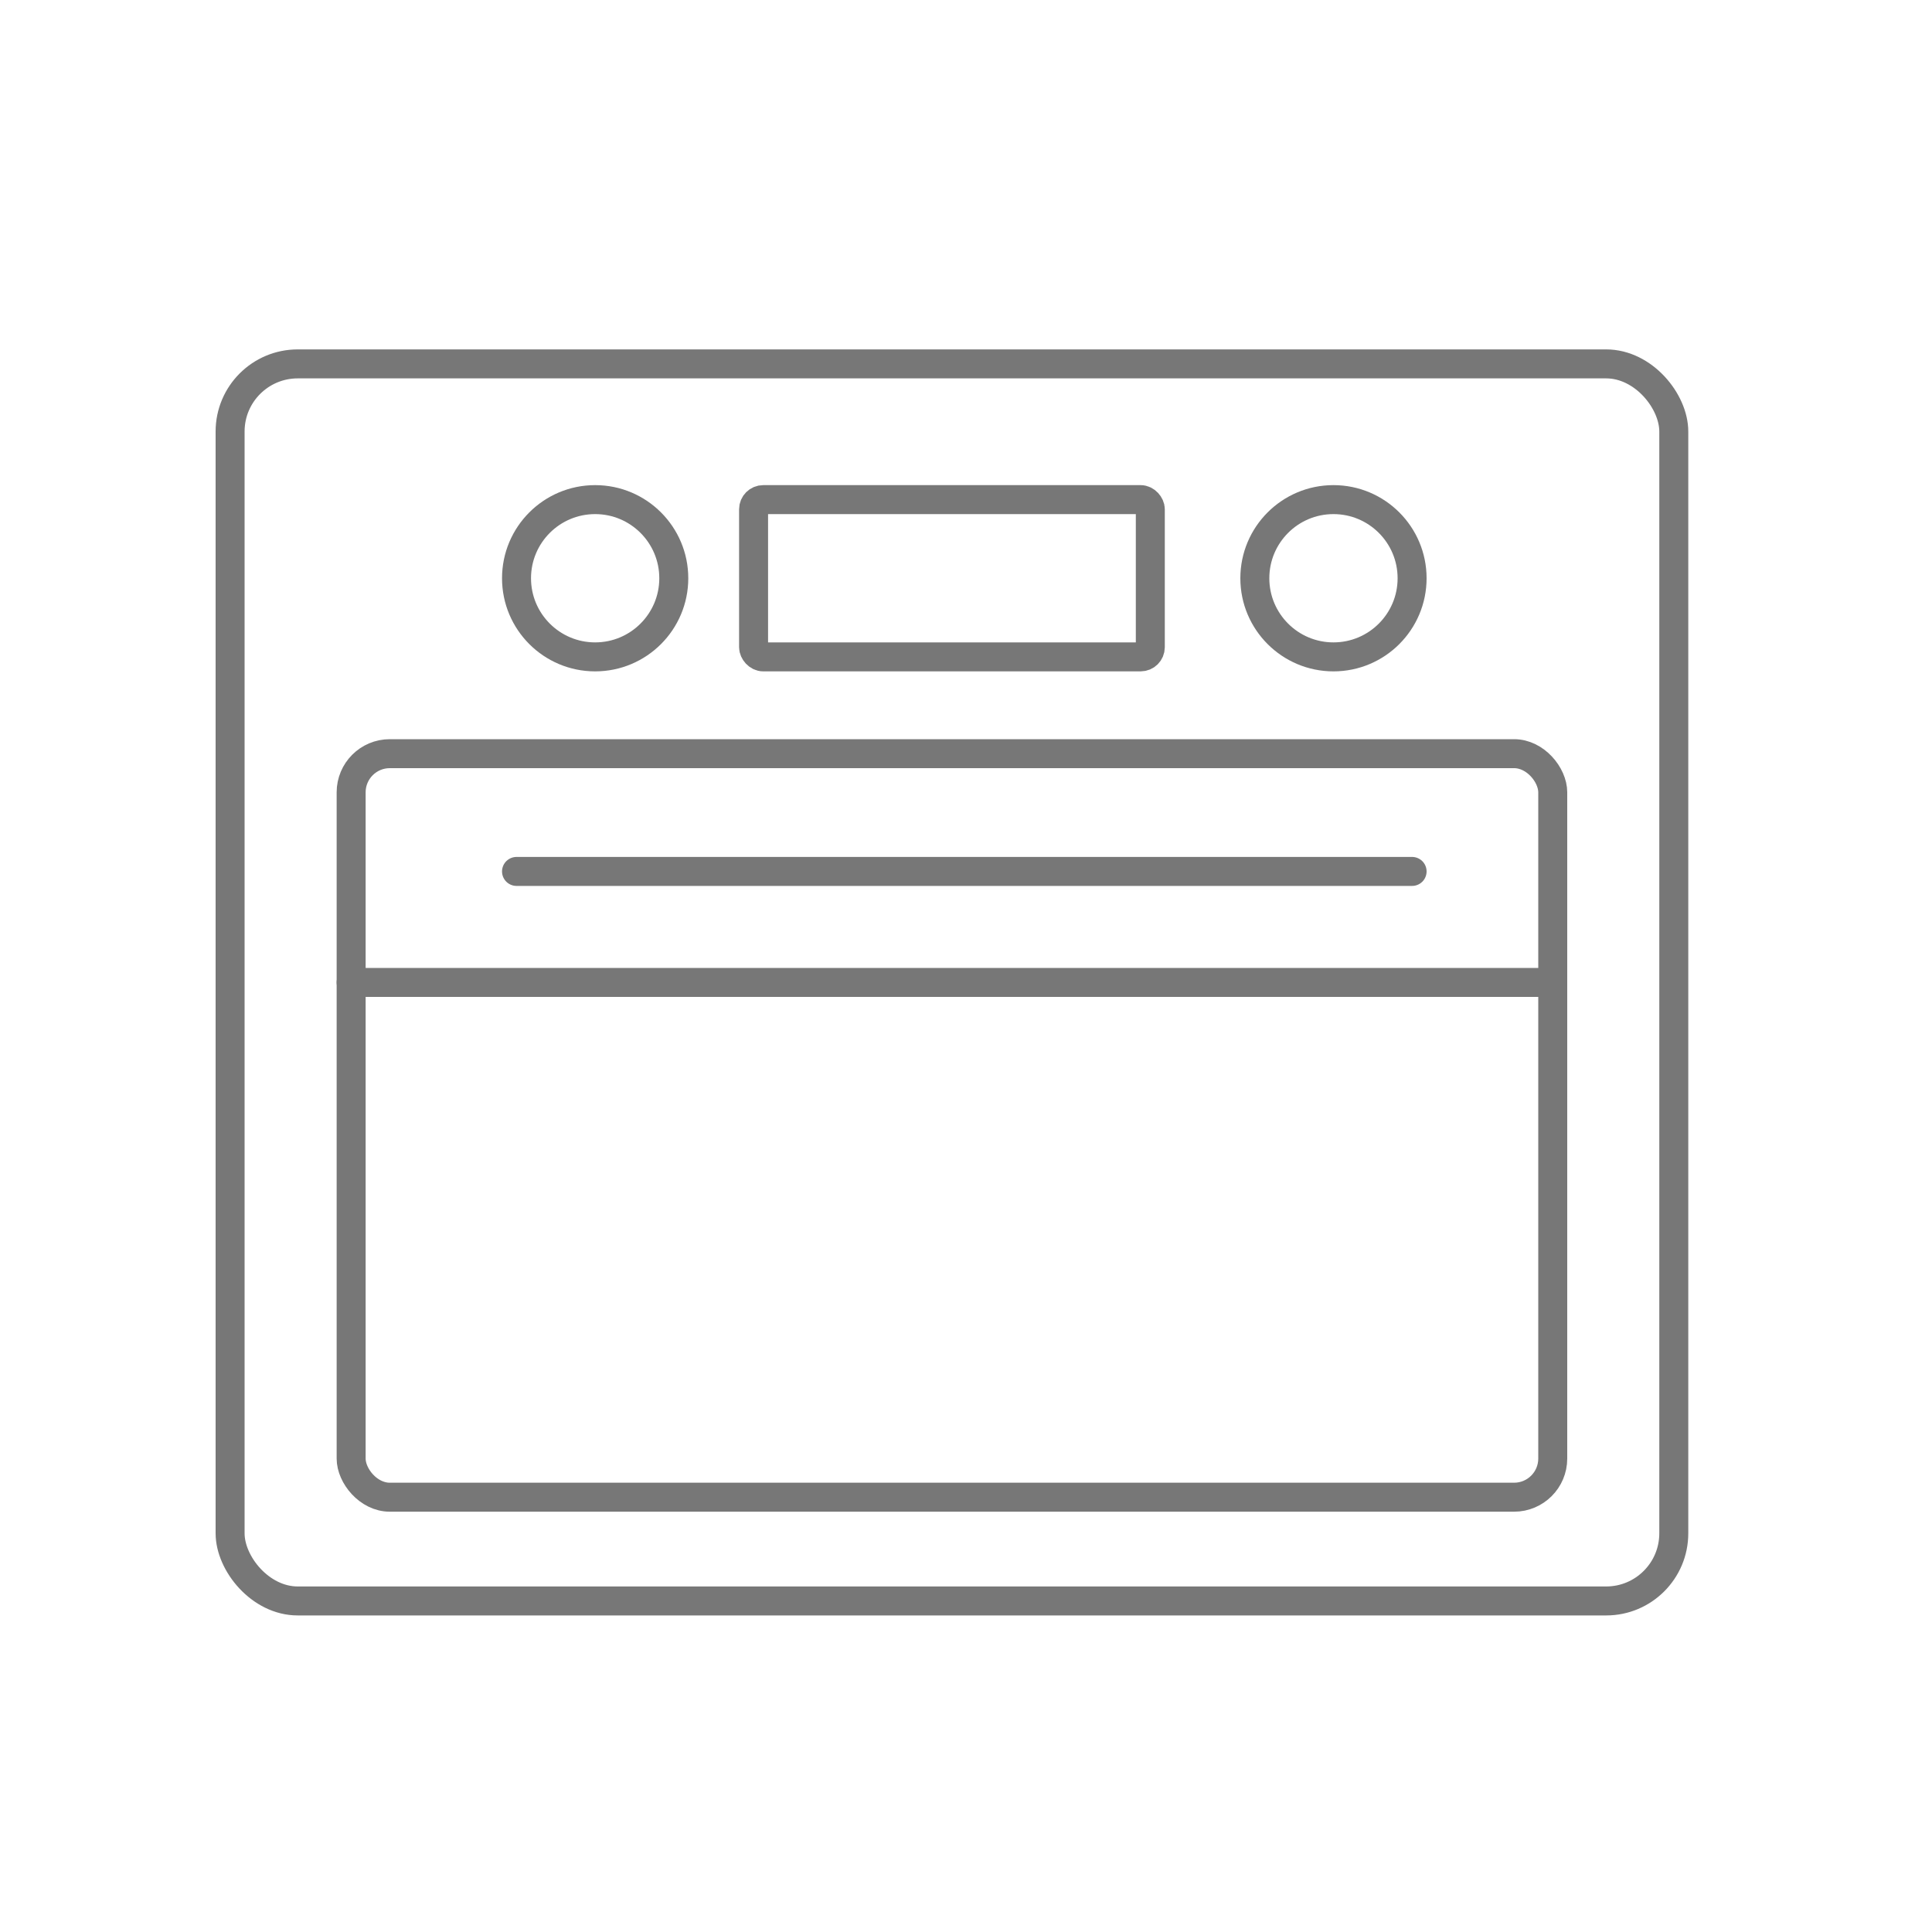 <svg xmlns="http://www.w3.org/2000/svg" id="Capa_2" data-name="Capa 2" viewBox="0 0 200 200"><defs><style>      .cls-1 {        fill: none;        stroke: #777;        stroke-linecap: round;        stroke-linejoin: round;        stroke-width: 3px;      }    </style></defs><rect class="cls-1" x="23.82" y="37.67" width="149.45" height="128.06" rx="7" ry="7"></rect><rect class="cls-1" x="36.35" y="78.02" width="124.39" height="76.97" rx="4" ry="4"></rect><rect class="cls-1" x="78.01" y="51.72" width="41.07" height="16.28" rx="1" ry="1"></rect><circle class="cls-1" cx="138.04" cy="59.86" r="8.14"></circle><circle class="cls-1" cx="61.61" cy="59.86" r="8.14"></circle><line class="cls-1" x1="36.35" y1="101.7" x2="160.74" y2="101.7"></line><line class="cls-1" x1="53.47" y1="90.21" x2="146.18" y2="90.21"></line></svg>